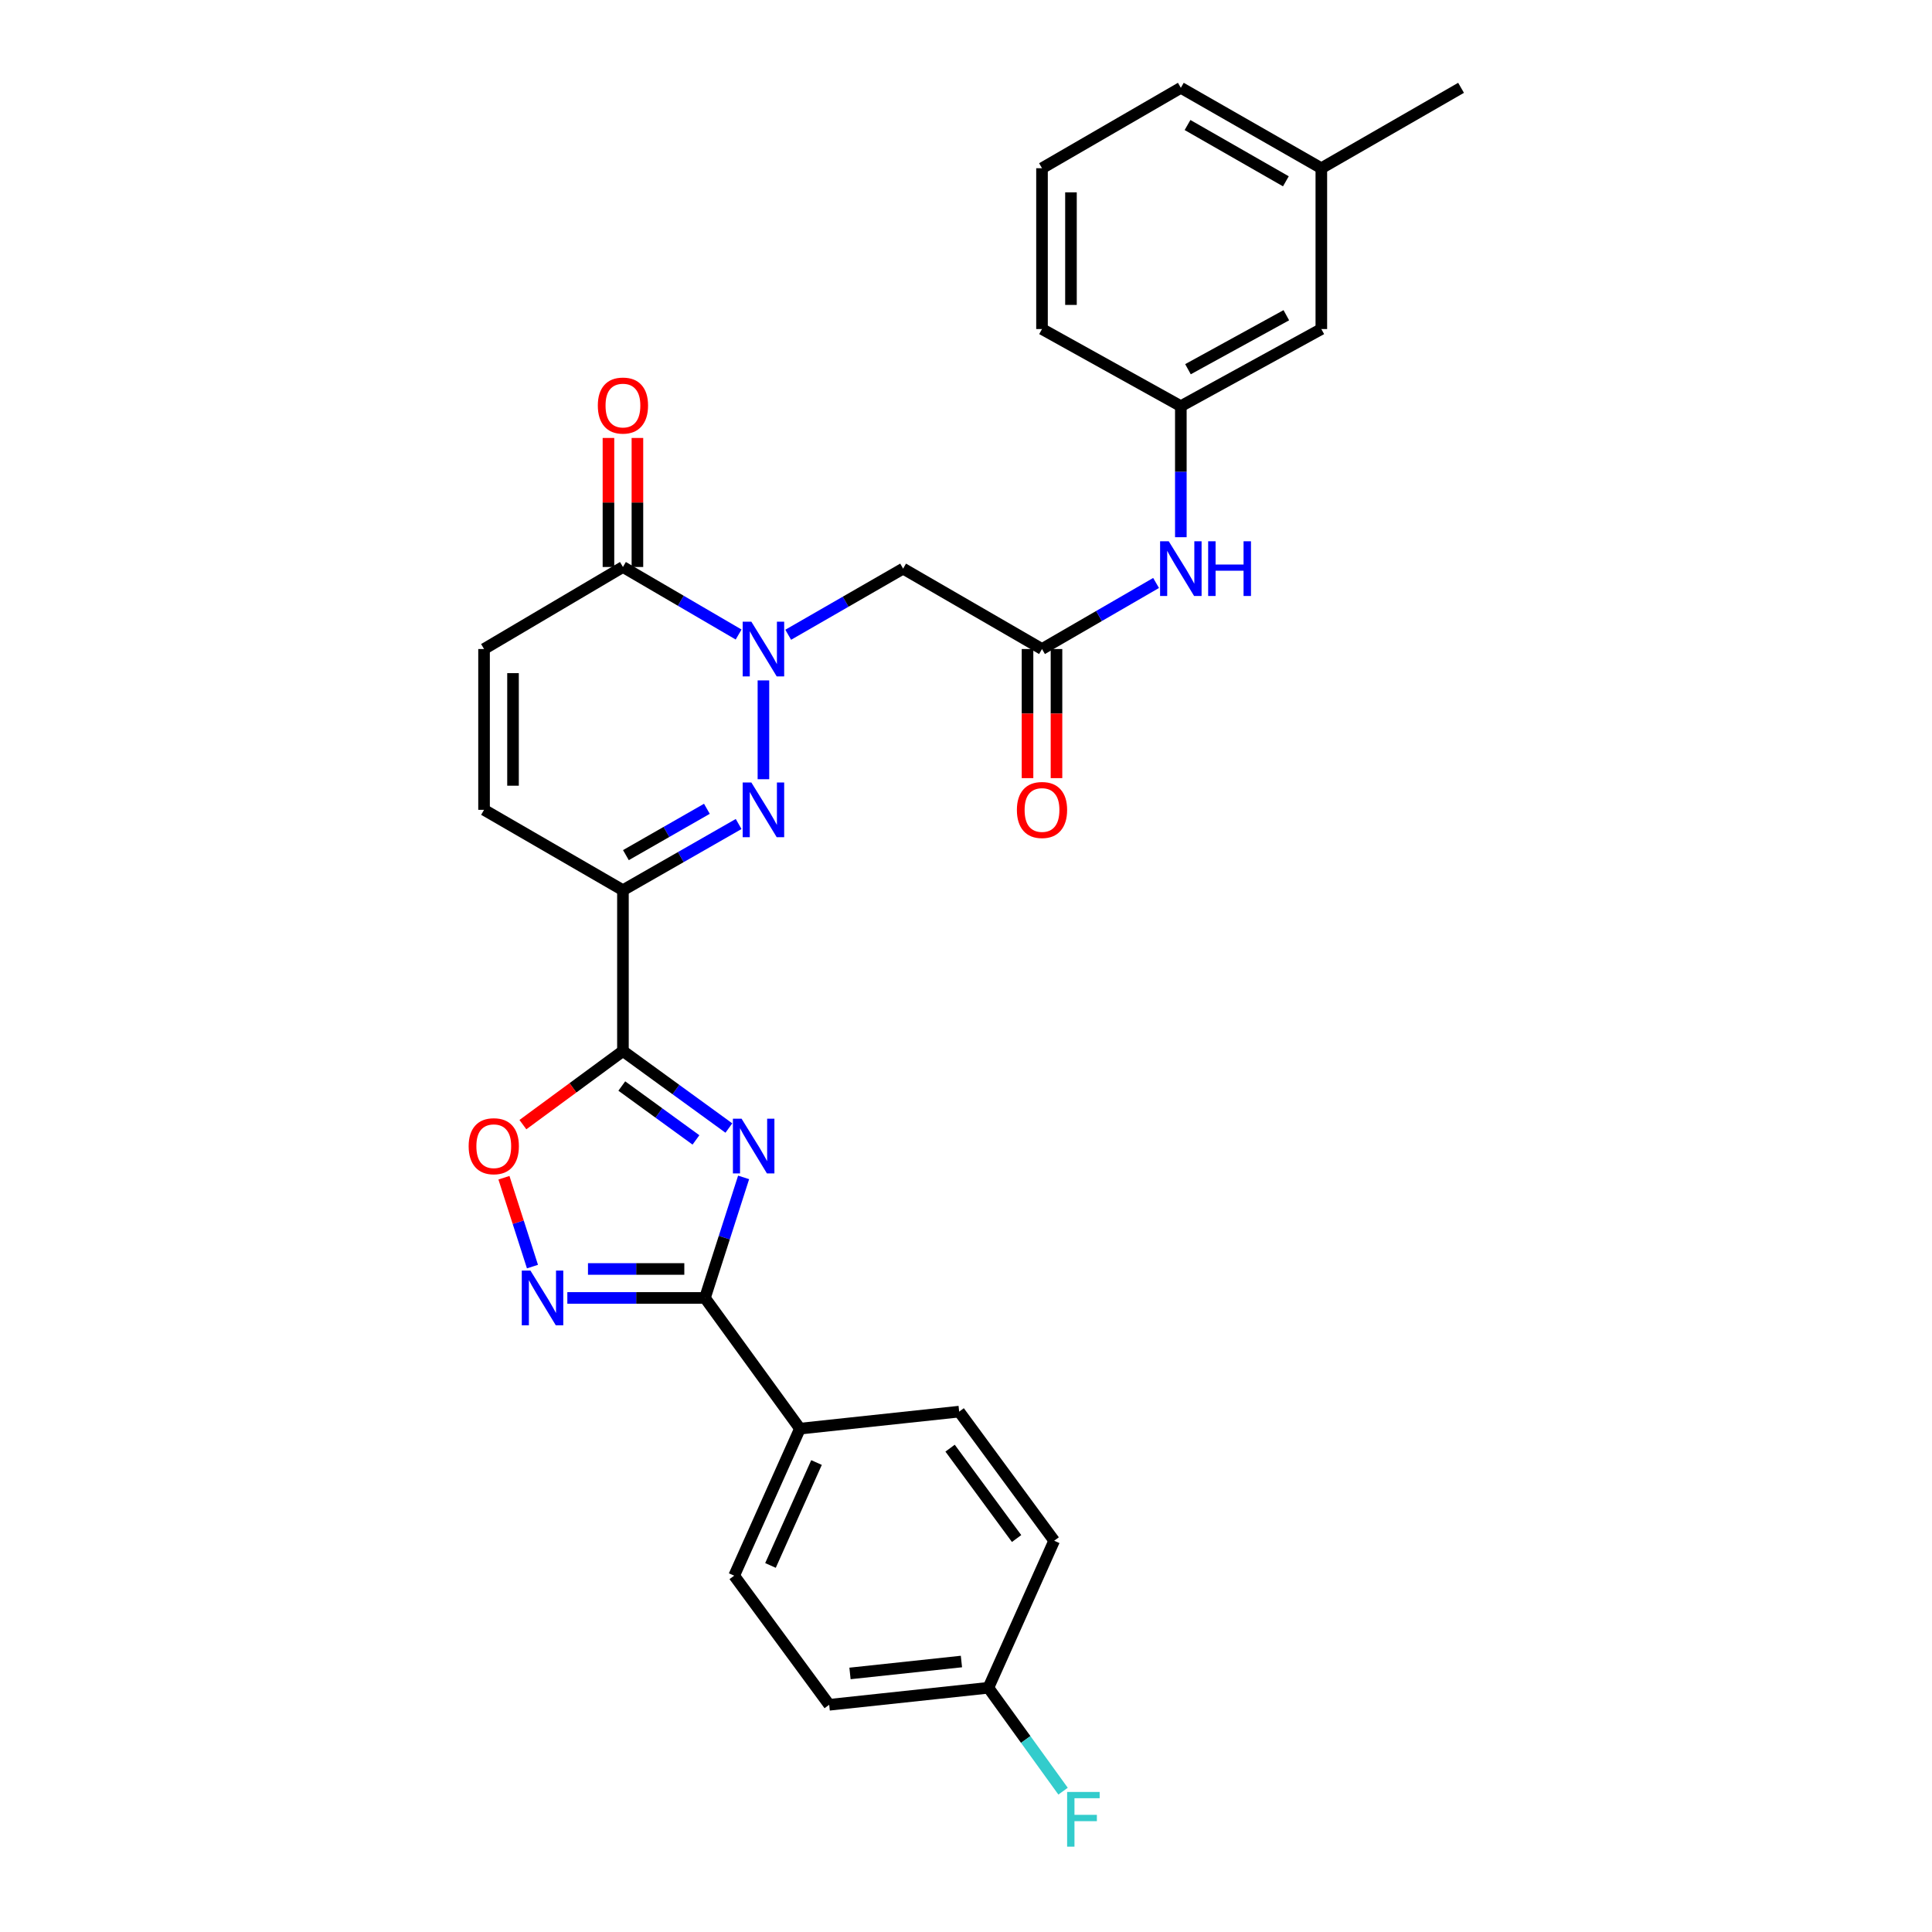 <?xml version='1.0' encoding='iso-8859-1'?>
<svg version='1.1' baseProfile='full'
              xmlns='http://www.w3.org/2000/svg'
                      xmlns:rdkit='http://www.rdkit.org/xml'
                      xmlns:xlink='http://www.w3.org/1999/xlink'
                  xml:space='preserve'
width='1000px' height='1000px' viewBox='0 0 1000 1000'>
<!-- END OF HEADER -->
<rect style='opacity:1.0;fill:#FFFFFF;stroke:none' width='1000' height='1000' x='0' y='0'> </rect>
<path class='bond-0' d='M 377.264,583.87 L 349.847,563.946' style='fill:none;fill-rule:evenodd;stroke:#0000FF;stroke-width:6px;stroke-linecap:butt;stroke-linejoin:miter;stroke-opacity:1' />
<path class='bond-0' d='M 349.847,563.946 L 322.431,544.021' style='fill:none;fill-rule:evenodd;stroke:#000000;stroke-width:6px;stroke-linecap:butt;stroke-linejoin:miter;stroke-opacity:1' />
<path class='bond-0' d='M 360.225,590.02 L 341.034,576.073' style='fill:none;fill-rule:evenodd;stroke:#0000FF;stroke-width:6px;stroke-linecap:butt;stroke-linejoin:miter;stroke-opacity:1' />
<path class='bond-0' d='M 341.034,576.073 L 321.842,562.126' style='fill:none;fill-rule:evenodd;stroke:#000000;stroke-width:6px;stroke-linecap:butt;stroke-linejoin:miter;stroke-opacity:1' />
<path class='bond-4' d='M 384.892,609.419 L 374.888,640.615' style='fill:none;fill-rule:evenodd;stroke:#0000FF;stroke-width:6px;stroke-linecap:butt;stroke-linejoin:miter;stroke-opacity:1' />
<path class='bond-4' d='M 374.888,640.615 L 364.883,671.811' style='fill:none;fill-rule:evenodd;stroke:#000000;stroke-width:6px;stroke-linecap:butt;stroke-linejoin:miter;stroke-opacity:1' />
<path class='bond-3' d='M 322.431,544.021 L 322.431,460.766' style='fill:none;fill-rule:evenodd;stroke:#000000;stroke-width:6px;stroke-linecap:butt;stroke-linejoin:miter;stroke-opacity:1' />
<path class='bond-6' d='M 322.431,544.021 L 296.54,563.064' style='fill:none;fill-rule:evenodd;stroke:#000000;stroke-width:6px;stroke-linecap:butt;stroke-linejoin:miter;stroke-opacity:1' />
<path class='bond-6' d='M 296.54,563.064 L 270.65,582.107' style='fill:none;fill-rule:evenodd;stroke:#FF0000;stroke-width:6px;stroke-linecap:butt;stroke-linejoin:miter;stroke-opacity:1' />
<path class='bond-1' d='M 395.15,352.173 L 395.15,403.328' style='fill:none;fill-rule:evenodd;stroke:#0000FF;stroke-width:6px;stroke-linecap:butt;stroke-linejoin:miter;stroke-opacity:1' />
<path class='bond-8' d='M 407.976,328.551 L 437.711,311.436' style='fill:none;fill-rule:evenodd;stroke:#0000FF;stroke-width:6px;stroke-linecap:butt;stroke-linejoin:miter;stroke-opacity:1' />
<path class='bond-8' d='M 437.711,311.436 L 467.445,294.321' style='fill:none;fill-rule:evenodd;stroke:#000000;stroke-width:6px;stroke-linecap:butt;stroke-linejoin:miter;stroke-opacity:1' />
<path class='bond-31' d='M 382.305,328.432 L 352.368,310.952' style='fill:none;fill-rule:evenodd;stroke:#0000FF;stroke-width:6px;stroke-linecap:butt;stroke-linejoin:miter;stroke-opacity:1' />
<path class='bond-31' d='M 352.368,310.952 L 322.431,293.472' style='fill:none;fill-rule:evenodd;stroke:#000000;stroke-width:6px;stroke-linecap:butt;stroke-linejoin:miter;stroke-opacity:1' />
<path class='bond-2' d='M 382.316,426.506 L 352.374,443.636' style='fill:none;fill-rule:evenodd;stroke:#0000FF;stroke-width:6px;stroke-linecap:butt;stroke-linejoin:miter;stroke-opacity:1' />
<path class='bond-2' d='M 352.374,443.636 L 322.431,460.766' style='fill:none;fill-rule:evenodd;stroke:#000000;stroke-width:6px;stroke-linecap:butt;stroke-linejoin:miter;stroke-opacity:1' />
<path class='bond-2' d='M 365.889,418.632 L 344.929,430.623' style='fill:none;fill-rule:evenodd;stroke:#0000FF;stroke-width:6px;stroke-linecap:butt;stroke-linejoin:miter;stroke-opacity:1' />
<path class='bond-2' d='M 344.929,430.623 L 323.969,442.614' style='fill:none;fill-rule:evenodd;stroke:#000000;stroke-width:6px;stroke-linecap:butt;stroke-linejoin:miter;stroke-opacity:1' />
<path class='bond-9' d='M 322.431,460.766 L 250.544,419.163' style='fill:none;fill-rule:evenodd;stroke:#000000;stroke-width:6px;stroke-linecap:butt;stroke-linejoin:miter;stroke-opacity:1' />
<path class='bond-5' d='M 364.883,671.811 L 329.268,671.811' style='fill:none;fill-rule:evenodd;stroke:#000000;stroke-width:6px;stroke-linecap:butt;stroke-linejoin:miter;stroke-opacity:1' />
<path class='bond-5' d='M 329.268,671.811 L 293.653,671.811' style='fill:none;fill-rule:evenodd;stroke:#0000FF;stroke-width:6px;stroke-linecap:butt;stroke-linejoin:miter;stroke-opacity:1' />
<path class='bond-5' d='M 354.199,656.819 L 329.268,656.819' style='fill:none;fill-rule:evenodd;stroke:#000000;stroke-width:6px;stroke-linecap:butt;stroke-linejoin:miter;stroke-opacity:1' />
<path class='bond-5' d='M 329.268,656.819 L 304.338,656.819' style='fill:none;fill-rule:evenodd;stroke:#0000FF;stroke-width:6px;stroke-linecap:butt;stroke-linejoin:miter;stroke-opacity:1' />
<path class='bond-12' d='M 364.883,671.811 L 414.049,739.467' style='fill:none;fill-rule:evenodd;stroke:#000000;stroke-width:6px;stroke-linecap:butt;stroke-linejoin:miter;stroke-opacity:1' />
<path class='bond-29' d='M 275.604,655.587 L 268.221,632.59' style='fill:none;fill-rule:evenodd;stroke:#0000FF;stroke-width:6px;stroke-linecap:butt;stroke-linejoin:miter;stroke-opacity:1' />
<path class='bond-29' d='M 268.221,632.59 L 260.839,609.593' style='fill:none;fill-rule:evenodd;stroke:#FF0000;stroke-width:6px;stroke-linecap:butt;stroke-linejoin:miter;stroke-opacity:1' />
<path class='bond-7' d='M 322.431,293.472 L 250.544,335.933' style='fill:none;fill-rule:evenodd;stroke:#000000;stroke-width:6px;stroke-linecap:butt;stroke-linejoin:miter;stroke-opacity:1' />
<path class='bond-14' d='M 329.927,293.472 L 329.927,260.078' style='fill:none;fill-rule:evenodd;stroke:#000000;stroke-width:6px;stroke-linecap:butt;stroke-linejoin:miter;stroke-opacity:1' />
<path class='bond-14' d='M 329.927,260.078 L 329.927,226.684' style='fill:none;fill-rule:evenodd;stroke:#FF0000;stroke-width:6px;stroke-linecap:butt;stroke-linejoin:miter;stroke-opacity:1' />
<path class='bond-14' d='M 314.935,293.472 L 314.935,260.078' style='fill:none;fill-rule:evenodd;stroke:#000000;stroke-width:6px;stroke-linecap:butt;stroke-linejoin:miter;stroke-opacity:1' />
<path class='bond-14' d='M 314.935,260.078 L 314.935,226.684' style='fill:none;fill-rule:evenodd;stroke:#FF0000;stroke-width:6px;stroke-linecap:butt;stroke-linejoin:miter;stroke-opacity:1' />
<path class='bond-10' d='M 467.445,294.321 L 539.34,335.933' style='fill:none;fill-rule:evenodd;stroke:#000000;stroke-width:6px;stroke-linecap:butt;stroke-linejoin:miter;stroke-opacity:1' />
<path class='bond-11' d='M 250.544,419.163 L 250.544,335.933' style='fill:none;fill-rule:evenodd;stroke:#000000;stroke-width:6px;stroke-linecap:butt;stroke-linejoin:miter;stroke-opacity:1' />
<path class='bond-11' d='M 265.536,406.678 L 265.536,348.417' style='fill:none;fill-rule:evenodd;stroke:#000000;stroke-width:6px;stroke-linecap:butt;stroke-linejoin:miter;stroke-opacity:1' />
<path class='bond-13' d='M 539.34,335.933 L 568.863,318.838' style='fill:none;fill-rule:evenodd;stroke:#000000;stroke-width:6px;stroke-linecap:butt;stroke-linejoin:miter;stroke-opacity:1' />
<path class='bond-13' d='M 568.863,318.838 L 598.386,301.742' style='fill:none;fill-rule:evenodd;stroke:#0000FF;stroke-width:6px;stroke-linecap:butt;stroke-linejoin:miter;stroke-opacity:1' />
<path class='bond-15' d='M 531.844,335.933 L 531.844,369.347' style='fill:none;fill-rule:evenodd;stroke:#000000;stroke-width:6px;stroke-linecap:butt;stroke-linejoin:miter;stroke-opacity:1' />
<path class='bond-15' d='M 531.844,369.347 L 531.844,402.762' style='fill:none;fill-rule:evenodd;stroke:#FF0000;stroke-width:6px;stroke-linecap:butt;stroke-linejoin:miter;stroke-opacity:1' />
<path class='bond-15' d='M 546.836,335.933 L 546.836,369.347' style='fill:none;fill-rule:evenodd;stroke:#000000;stroke-width:6px;stroke-linecap:butt;stroke-linejoin:miter;stroke-opacity:1' />
<path class='bond-15' d='M 546.836,369.347 L 546.836,402.762' style='fill:none;fill-rule:evenodd;stroke:#FF0000;stroke-width:6px;stroke-linecap:butt;stroke-linejoin:miter;stroke-opacity:1' />
<path class='bond-17' d='M 414.049,739.467 L 380.009,815.568' style='fill:none;fill-rule:evenodd;stroke:#000000;stroke-width:6px;stroke-linecap:butt;stroke-linejoin:miter;stroke-opacity:1' />
<path class='bond-17' d='M 422.628,757.003 L 398.8,810.274' style='fill:none;fill-rule:evenodd;stroke:#000000;stroke-width:6px;stroke-linecap:butt;stroke-linejoin:miter;stroke-opacity:1' />
<path class='bond-18' d='M 414.049,739.467 L 496.463,730.655' style='fill:none;fill-rule:evenodd;stroke:#000000;stroke-width:6px;stroke-linecap:butt;stroke-linejoin:miter;stroke-opacity:1' />
<path class='bond-16' d='M 611.202,278.059 L 611.202,244.146' style='fill:none;fill-rule:evenodd;stroke:#0000FF;stroke-width:6px;stroke-linecap:butt;stroke-linejoin:miter;stroke-opacity:1' />
<path class='bond-16' d='M 611.202,244.146 L 611.202,210.233' style='fill:none;fill-rule:evenodd;stroke:#000000;stroke-width:6px;stroke-linecap:butt;stroke-linejoin:miter;stroke-opacity:1' />
<path class='bond-19' d='M 611.202,210.233 L 683.921,170.313' style='fill:none;fill-rule:evenodd;stroke:#000000;stroke-width:6px;stroke-linecap:butt;stroke-linejoin:miter;stroke-opacity:1' />
<path class='bond-19' d='M 614.895,191.103 L 665.799,163.159' style='fill:none;fill-rule:evenodd;stroke:#000000;stroke-width:6px;stroke-linecap:butt;stroke-linejoin:miter;stroke-opacity:1' />
<path class='bond-26' d='M 611.202,210.233 L 539.34,170.313' style='fill:none;fill-rule:evenodd;stroke:#000000;stroke-width:6px;stroke-linecap:butt;stroke-linejoin:miter;stroke-opacity:1' />
<path class='bond-21' d='M 380.009,815.568 L 429.191,882.399' style='fill:none;fill-rule:evenodd;stroke:#000000;stroke-width:6px;stroke-linecap:butt;stroke-linejoin:miter;stroke-opacity:1' />
<path class='bond-22' d='M 496.463,730.655 L 545.637,797.477' style='fill:none;fill-rule:evenodd;stroke:#000000;stroke-width:6px;stroke-linecap:butt;stroke-linejoin:miter;stroke-opacity:1' />
<path class='bond-22' d='M 491.764,749.564 L 526.186,796.34' style='fill:none;fill-rule:evenodd;stroke:#000000;stroke-width:6px;stroke-linecap:butt;stroke-linejoin:miter;stroke-opacity:1' />
<path class='bond-24' d='M 683.921,170.313 L 683.921,87.074' style='fill:none;fill-rule:evenodd;stroke:#000000;stroke-width:6px;stroke-linecap:butt;stroke-linejoin:miter;stroke-opacity:1' />
<path class='bond-20' d='M 511.588,873.587 L 545.637,797.477' style='fill:none;fill-rule:evenodd;stroke:#000000;stroke-width:6px;stroke-linecap:butt;stroke-linejoin:miter;stroke-opacity:1' />
<path class='bond-23' d='M 511.588,873.587 L 530.915,900.348' style='fill:none;fill-rule:evenodd;stroke:#000000;stroke-width:6px;stroke-linecap:butt;stroke-linejoin:miter;stroke-opacity:1' />
<path class='bond-23' d='M 530.915,900.348 L 550.242,927.109' style='fill:none;fill-rule:evenodd;stroke:#33CCCC;stroke-width:6px;stroke-linecap:butt;stroke-linejoin:miter;stroke-opacity:1' />
<path class='bond-30' d='M 511.588,873.587 L 429.191,882.399' style='fill:none;fill-rule:evenodd;stroke:#000000;stroke-width:6px;stroke-linecap:butt;stroke-linejoin:miter;stroke-opacity:1' />
<path class='bond-30' d='M 497.634,860.001 L 439.956,866.17' style='fill:none;fill-rule:evenodd;stroke:#000000;stroke-width:6px;stroke-linecap:butt;stroke-linejoin:miter;stroke-opacity:1' />
<path class='bond-28' d='M 683.921,87.074 L 756.241,45.455' style='fill:none;fill-rule:evenodd;stroke:#000000;stroke-width:6px;stroke-linecap:butt;stroke-linejoin:miter;stroke-opacity:1' />
<path class='bond-32' d='M 683.921,87.074 L 611.202,45.455' style='fill:none;fill-rule:evenodd;stroke:#000000;stroke-width:6px;stroke-linecap:butt;stroke-linejoin:miter;stroke-opacity:1' />
<path class='bond-32' d='M 665.566,93.843 L 614.663,64.709' style='fill:none;fill-rule:evenodd;stroke:#000000;stroke-width:6px;stroke-linecap:butt;stroke-linejoin:miter;stroke-opacity:1' />
<path class='bond-25' d='M 539.34,87.074 L 539.34,170.313' style='fill:none;fill-rule:evenodd;stroke:#000000;stroke-width:6px;stroke-linecap:butt;stroke-linejoin:miter;stroke-opacity:1' />
<path class='bond-25' d='M 554.332,99.56 L 554.332,157.827' style='fill:none;fill-rule:evenodd;stroke:#000000;stroke-width:6px;stroke-linecap:butt;stroke-linejoin:miter;stroke-opacity:1' />
<path class='bond-27' d='M 539.34,87.074 L 611.202,45.455' style='fill:none;fill-rule:evenodd;stroke:#000000;stroke-width:6px;stroke-linecap:butt;stroke-linejoin:miter;stroke-opacity:1' />
<path  class='atom-0' d='M 383.835 579.035
L 393.115 594.035
Q 394.035 595.515, 395.515 598.195
Q 396.995 600.875, 397.075 601.035
L 397.075 579.035
L 400.835 579.035
L 400.835 607.355
L 396.955 607.355
L 386.995 590.955
Q 385.835 589.035, 384.595 586.835
Q 383.395 584.635, 383.035 583.955
L 383.035 607.355
L 379.355 607.355
L 379.355 579.035
L 383.835 579.035
' fill='#0000FF'/>
<path  class='atom-2' d='M 388.89 321.773
L 398.17 336.773
Q 399.09 338.253, 400.57 340.933
Q 402.05 343.613, 402.13 343.773
L 402.13 321.773
L 405.89 321.773
L 405.89 350.093
L 402.01 350.093
L 392.05 333.693
Q 390.89 331.773, 389.65 329.573
Q 388.45 327.373, 388.09 326.693
L 388.09 350.093
L 384.41 350.093
L 384.41 321.773
L 388.89 321.773
' fill='#0000FF'/>
<path  class='atom-3' d='M 388.89 405.003
L 398.17 420.003
Q 399.09 421.483, 400.57 424.163
Q 402.05 426.843, 402.13 427.003
L 402.13 405.003
L 405.89 405.003
L 405.89 433.323
L 402.01 433.323
L 392.05 416.923
Q 390.89 415.003, 389.65 412.803
Q 388.45 410.603, 388.09 409.923
L 388.09 433.323
L 384.41 433.323
L 384.41 405.003
L 388.89 405.003
' fill='#0000FF'/>
<path  class='atom-6' d='M 274.552 657.651
L 283.832 672.651
Q 284.752 674.131, 286.232 676.811
Q 287.712 679.491, 287.792 679.651
L 287.792 657.651
L 291.552 657.651
L 291.552 685.971
L 287.672 685.971
L 277.712 669.571
Q 276.552 667.651, 275.312 665.451
Q 274.112 663.251, 273.752 662.571
L 273.752 685.971
L 270.072 685.971
L 270.072 657.651
L 274.552 657.651
' fill='#0000FF'/>
<path  class='atom-7' d='M 242.575 593.275
Q 242.575 586.475, 245.935 582.675
Q 249.295 578.875, 255.575 578.875
Q 261.855 578.875, 265.215 582.675
Q 268.575 586.475, 268.575 593.275
Q 268.575 600.155, 265.175 604.075
Q 261.775 607.955, 255.575 607.955
Q 249.335 607.955, 245.935 604.075
Q 242.575 600.195, 242.575 593.275
M 255.575 604.755
Q 259.895 604.755, 262.215 601.875
Q 264.575 598.955, 264.575 593.275
Q 264.575 587.715, 262.215 584.915
Q 259.895 582.075, 255.575 582.075
Q 251.255 582.075, 248.895 584.875
Q 246.575 587.675, 246.575 593.275
Q 246.575 598.995, 248.895 601.875
Q 251.255 604.755, 255.575 604.755
' fill='#FF0000'/>
<path  class='atom-14' d='M 604.942 280.161
L 614.222 295.161
Q 615.142 296.641, 616.622 299.321
Q 618.102 302.001, 618.182 302.161
L 618.182 280.161
L 621.942 280.161
L 621.942 308.481
L 618.062 308.481
L 608.102 292.081
Q 606.942 290.161, 605.702 287.961
Q 604.502 285.761, 604.142 285.081
L 604.142 308.481
L 600.462 308.481
L 600.462 280.161
L 604.942 280.161
' fill='#0000FF'/>
<path  class='atom-14' d='M 625.342 280.161
L 629.182 280.161
L 629.182 292.201
L 643.662 292.201
L 643.662 280.161
L 647.502 280.161
L 647.502 308.481
L 643.662 308.481
L 643.662 295.401
L 629.182 295.401
L 629.182 308.481
L 625.342 308.481
L 625.342 280.161
' fill='#0000FF'/>
<path  class='atom-15' d='M 309.431 209.913
Q 309.431 203.113, 312.791 199.313
Q 316.151 195.513, 322.431 195.513
Q 328.711 195.513, 332.071 199.313
Q 335.431 203.113, 335.431 209.913
Q 335.431 216.793, 332.031 220.713
Q 328.631 224.593, 322.431 224.593
Q 316.191 224.593, 312.791 220.713
Q 309.431 216.833, 309.431 209.913
M 322.431 221.393
Q 326.751 221.393, 329.071 218.513
Q 331.431 215.593, 331.431 209.913
Q 331.431 204.353, 329.071 201.553
Q 326.751 198.713, 322.431 198.713
Q 318.111 198.713, 315.751 201.513
Q 313.431 204.313, 313.431 209.913
Q 313.431 215.633, 315.751 218.513
Q 318.111 221.393, 322.431 221.393
' fill='#FF0000'/>
<path  class='atom-16' d='M 526.34 419.243
Q 526.34 412.443, 529.7 408.643
Q 533.06 404.843, 539.34 404.843
Q 545.62 404.843, 548.98 408.643
Q 552.34 412.443, 552.34 419.243
Q 552.34 426.123, 548.94 430.043
Q 545.54 433.923, 539.34 433.923
Q 533.1 433.923, 529.7 430.043
Q 526.34 426.163, 526.34 419.243
M 539.34 430.723
Q 543.66 430.723, 545.98 427.843
Q 548.34 424.923, 548.34 419.243
Q 548.34 413.683, 545.98 410.883
Q 543.66 408.043, 539.34 408.043
Q 535.02 408.043, 532.66 410.843
Q 530.34 413.643, 530.34 419.243
Q 530.34 424.963, 532.66 427.843
Q 535.02 430.723, 539.34 430.723
' fill='#FF0000'/>
<path  class='atom-24' d='M 552.342 927.515
L 569.182 927.515
L 569.182 930.755
L 556.142 930.755
L 556.142 939.355
L 567.742 939.355
L 567.742 942.635
L 556.142 942.635
L 556.142 955.835
L 552.342 955.835
L 552.342 927.515
' fill='#33CCCC'/>
</svg>
